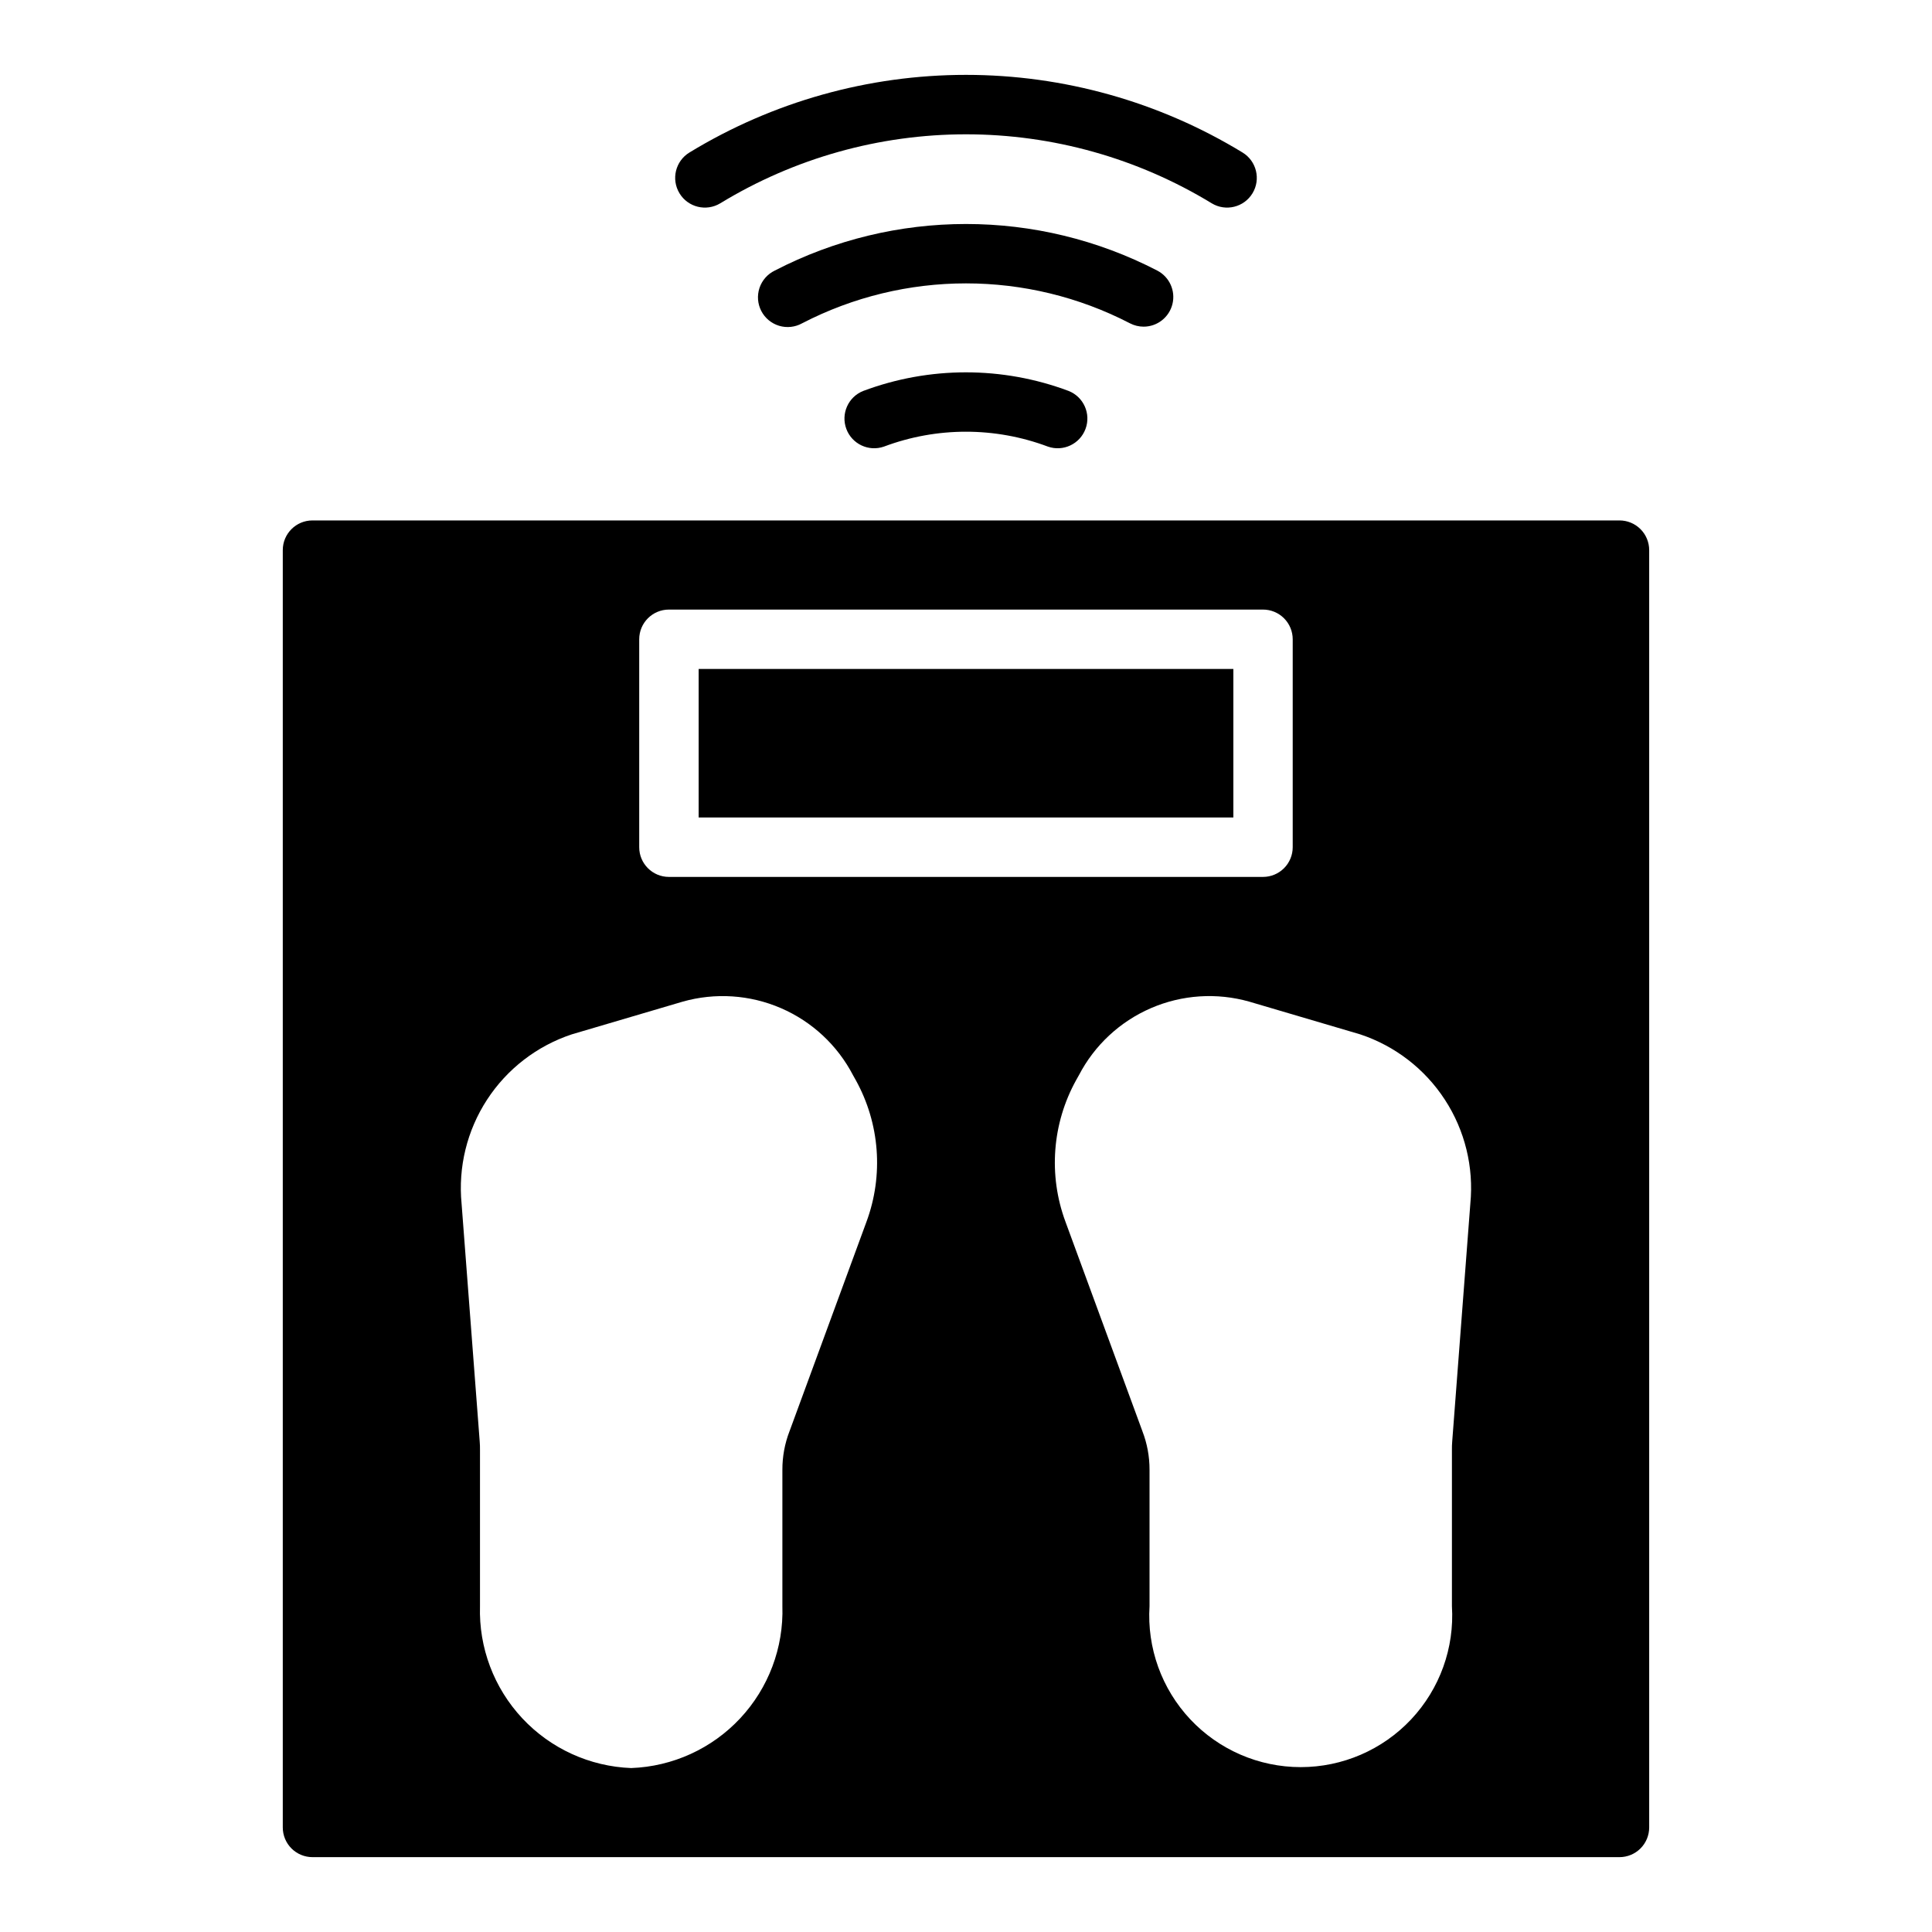 <?xml version="1.0" encoding="UTF-8"?>
<!-- Uploaded to: SVG Repo, www.svgrepo.com, Generator: SVG Repo Mixer Tools -->
<svg fill="#000000" width="800px" height="800px" version="1.1" viewBox="144 144 512 512" xmlns="http://www.w3.org/2000/svg">
 <g>
  <path d="m573.18 281.92h-346.37c-4.348 0-7.871 3.523-7.871 7.871v338.5c0 2.086 0.828 4.09 2.305 5.566 1.477 1.473 3.481 2.305 5.566 2.305h346.37c2.086 0 4.09-0.832 5.566-2.305 1.477-1.477 2.305-3.481 2.305-5.566v-338.5c0-2.086-0.828-4.09-2.305-5.566-1.477-1.477-3.481-2.305-5.566-2.305zm-126.43 241.36-20.387-55.496c-4.574-12.332-3.539-26.043 2.832-37.551l0.707-1.258h0.004c4.129-7.961 10.883-14.25 19.113-17.809 8.234-3.559 17.441-4.164 26.07-1.715l29.363 8.66c9.234 3.059 17.152 9.168 22.457 17.32 5.309 8.152 7.688 17.867 6.746 27.551l-4.801 62.977c-0.078 0.789-0.078 1.574-0.078 2.281v41.406c0.695 11.062-3.219 21.918-10.805 30-7.59 8.078-18.18 12.66-29.266 12.66-11.082 0-21.672-4.582-29.262-12.66-7.59-8.082-11.5-18.938-10.805-30v-36.133c0.012-3.5-0.629-6.969-1.891-10.234zm39.832-154.76c0 2.086-0.828 4.09-2.305 5.566-1.477 1.477-3.481 2.305-5.566 2.305h-157.44c-4.348 0-7.871-3.523-7.871-7.871v-55.105c0-4.348 3.523-7.871 7.871-7.871h157.44c2.086 0 4.09 0.828 5.566 2.305 1.477 1.477 2.305 3.481 2.305 5.566zm-161.69 40.934c8.629-2.449 17.836-1.844 26.07 1.715s14.984 9.848 19.117 17.809l0.707 1.258c6.371 11.508 7.406 25.219 2.836 37.551l-20.387 55.496h-0.004c-1.262 3.266-1.902 6.734-1.891 10.234v36.133c0.352 10.996-3.668 21.68-11.18 29.723-7.508 8.039-17.895 12.777-28.887 13.18-10.988-0.418-21.367-5.16-28.871-13.195-7.508-8.039-11.531-18.715-11.199-29.707v-41.406c0-0.707 0-1.496-0.078-2.281l-4.801-62.977c-0.938-9.684 1.441-19.398 6.746-27.551 5.305-8.152 13.227-14.262 22.457-17.32z"/>
  <path d="m329.15 321.28h141.7v39.359h-141.7z"/>
  <path d="m372.75 247.61c-3.977 1.582-5.957 6.055-4.461 10.066 1.5 4.012 5.93 6.09 9.973 4.676 14-5.258 29.434-5.258 43.438 0 4.039 1.414 8.469-0.664 9.969-4.676s-0.484-8.484-4.461-10.066c-17.555-6.582-36.902-6.582-54.457 0z"/>
  <path d="m447.07 230.57c3.625-0.004 6.781-2.484 7.641-6.004 0.859-3.523-0.797-7.176-4.012-8.852-31.793-16.469-69.602-16.469-101.39 0-1.91 0.926-3.367 2.586-4.039 4.602-0.668 2.016-0.496 4.219 0.484 6.106 0.977 1.887 2.676 3.297 4.711 3.914 2.031 0.613 4.231 0.379 6.09-0.648 27.246-14.117 59.656-14.117 86.906 0 1.117 0.578 2.356 0.879 3.613 0.883z"/>
  <path d="m334.89 197.87c19.613-11.953 42.137-18.277 65.109-18.277 22.969 0 45.496 6.324 65.109 18.277 3.715 2.258 8.559 1.074 10.816-2.644 2.254-3.715 1.07-8.559-2.648-10.816-22.074-13.453-47.426-20.57-73.277-20.57s-51.207 7.117-73.281 20.57c-3.719 2.258-4.902 7.102-2.644 10.816 2.254 3.719 7.098 4.902 10.816 2.644z"/>
 </g>
</svg>